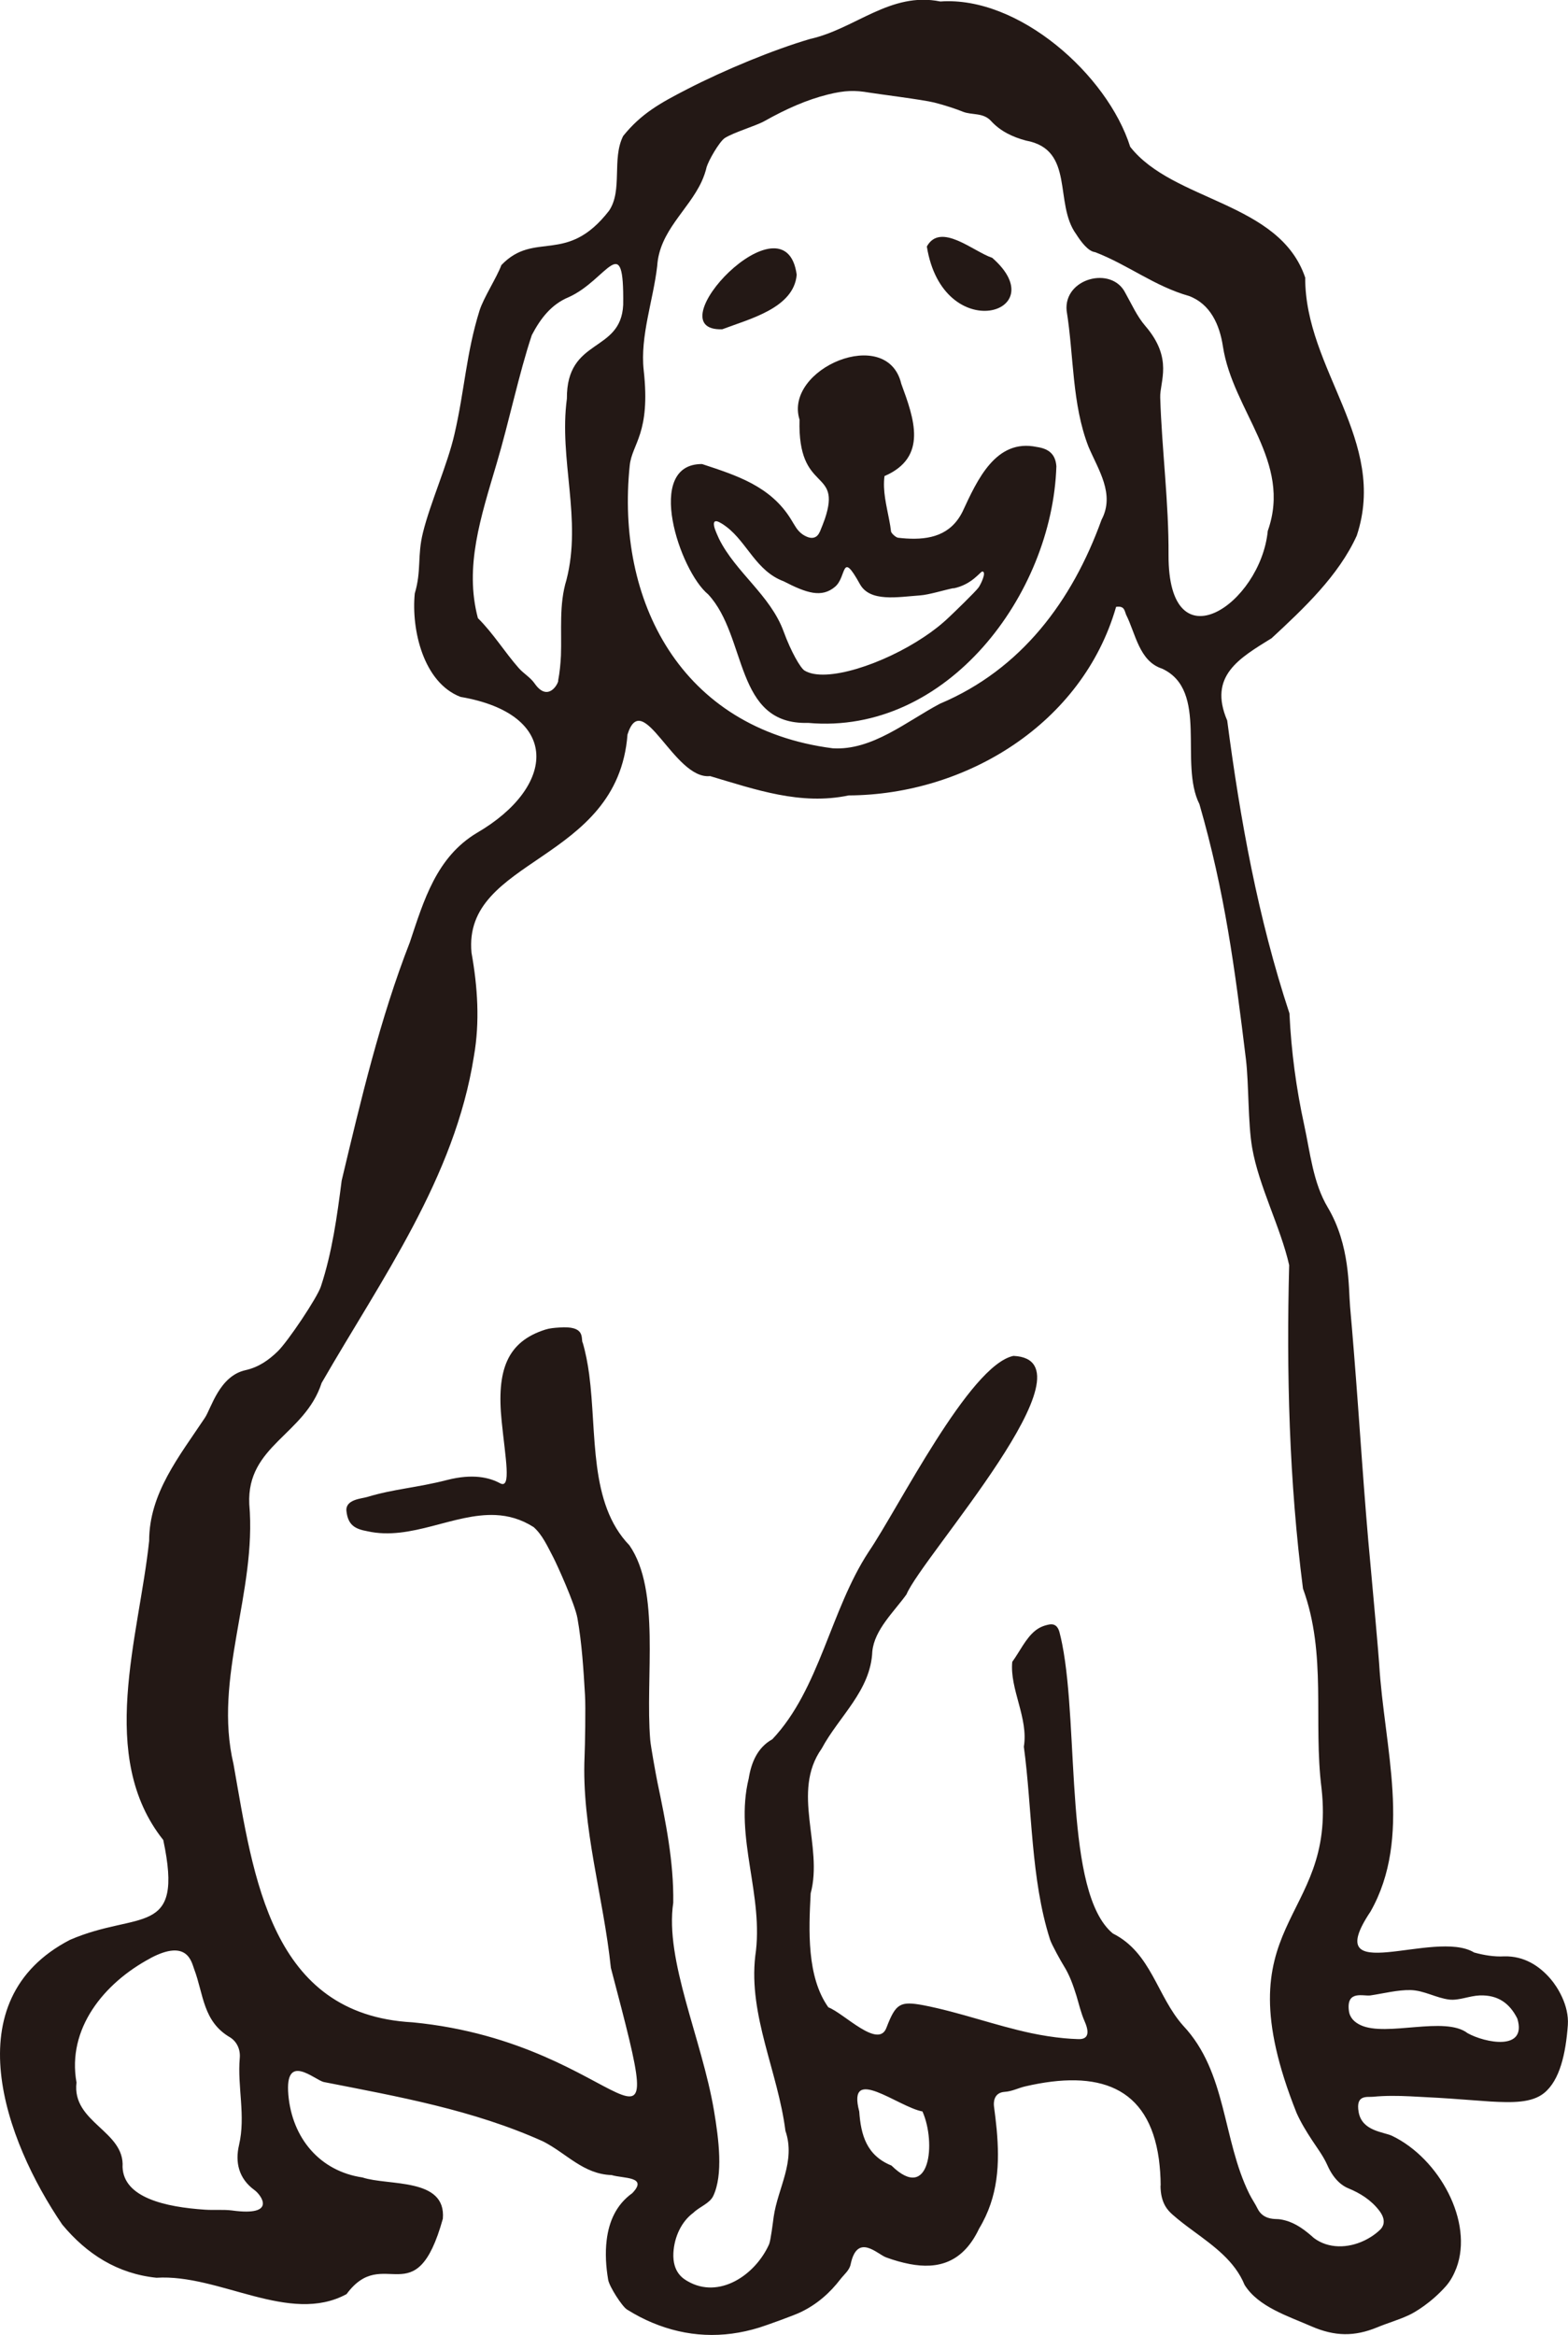 <?xml version="1.0" encoding="UTF-8"?>
<svg id="_レイヤー_2" data-name="レイヤー_2" xmlns="http://www.w3.org/2000/svg" viewBox="0 0 105.55 157.15">
  <defs>
    <style>
      .cls-1 {
        fill: #231815;
      }
    </style>
  </defs>
  <g id="illust_x5F_final">
    <g>
      <path class="cls-1" d="M78.13,147.1c0-.64-.05-1.24-.12-1.79-.68-4.91-4.07-6.04-8.99-4.9-.45.1-.89.34-1.39.37-.75.05-.75.73-.72.97.07.52.13,1.03.18,1.54.21,2.3.12,4.54-1.18,6.69-1.1,2.33-2.8,2.74-4.66,2.39-.52-.1-1.06-.25-1.6-.45-.59-.21-1.94-1.68-2.39.47-.08.4-.44.68-.68.99-.72.94-1.59,1.7-2.67,2.22-.44.22-2.34.9-2.79,1.04-2.48.77-4.9.64-7.2-.32-.58-.24-1.15-.54-1.71-.89-.33-.2-1.19-1.54-1.27-2-.15-.88-.21-1.8-.1-2.68.15-1.24.64-2.38,1.72-3.15,1.1-1.14-.61-.98-1.39-1.22-1.9-.06-3.02-1.45-4.6-2.26-4.72-2.13-9.77-3.02-14.76-4-.61-.12-2.65-2.07-2.4.85s2.12,5.15,4.99,5.57c1.75.58,5.65-.01,5.41,2.78-1.83,6.57-3.98,1.68-6.48,5.07-3.85,2.09-8.56-1.37-12.8-1.1-2.61-.27-4.68-1.58-6.34-3.58-3.87-5.68-7.3-15.11.52-19.16,4.61-2,7.69-.09,6.28-6.72-4.46-5.61-1.64-13.62-.95-20.13,0-3.2,2.02-5.68,3.75-8.28.43-.64.97-2.82,2.74-3.21.89-.2,1.56-.68,2.16-1.26.69-.67,2.66-3.61,2.91-4.37.76-2.3,1.09-4.72,1.4-7.13,1.29-5.41,2.58-10.89,4.59-16.04.94-2.82,1.79-5.72,4.5-7.35,5.37-3.12,5.69-8-1.09-9.16-2.5-.96-3.32-4.52-3.08-6.96.46-1.54.16-2.52.55-4.09.49-2,1.66-4.6,2.12-6.62.69-2.98.79-5.45,1.69-8.33.27-.86,1.16-2.22,1.47-3.06,2.25-2.35,4.39.03,7.25-3.66.93-1.38.17-3.49.95-5.03,1.22-1.51,2.48-2.21,4.33-3.16,2.51-1.29,5.77-2.64,8.26-3.37,3.04-.68,5.4-3.2,8.76-2.52,5.27-.38,11.25,4.93,12.78,9.78,2.9,3.7,10.05,3.69,11.78,8.8-.02,6.2,5.59,10.98,3.47,17.37-1.22,2.69-3.57,4.9-5.73,6.9-2.16,1.34-4.28,2.53-2.99,5.54.87,6.64,2.07,13.29,4.19,19.71.12,2.57.46,5.07.99,7.5.41,1.89.6,3.9,1.59,5.56,1.51,2.54,1.39,5.39,1.5,6.66.09,1.03.18,2.06.26,3.09.39,4.83.67,9.66,1.13,14.47.15,1.62.54,5.96.57,6.51.33,5.57,2.25,11.65-.58,16.65-3.51,5.24,4.31,1.14,6.97,2.76.65.18,1.36.3,2.03.26,1.33-.03,2.35.63,3.11,1.51.46.53,1.26,1.78,1.17,3.11-.14,1.93-.54,3.72-1.6,4.58-.83.67-2.13.65-3.6.57-.51-.03-2.9-.22-3.53-.25s-1.26-.07-1.88-.1c-.85-.04-1.69-.05-2.5.03-.4.04-1.19-.17-.97,1.04.23,1.28,1.68,1.32,2.25,1.59,3.18,1.53,5.49,5.79,4.33,8.89-.17.44-.39.87-.72,1.24-.97,1.09-2.07,1.75-2.49,1.94-.74.34-1.38.51-2.13.82-1.51.62-2.83.62-4.42-.07-1.55-.68-3.58-1.31-4.5-2.79-.66-1.61-2.07-2.61-3.44-3.62-.49-.36-.97-.72-1.41-1.11-.3-.27-.81-.75-.81-1.97ZM39.22,90.34c.2.68.34,1.41.44,2.15.53,4.01-.03,8.67,2.71,11.51,2.11,3.05,1.05,8.87,1.4,13.1.04.46.38,2.32.48,2.82.56,2.68,1.11,5.37,1.07,8.13-.58,3.88,1.92,9.15,2.74,13.98.33,1.96.63,4.33-.05,5.76-.25.51-.91.71-1.34,1.13-.8.59-1.28,1.62-1.34,2.69-.07,1.34.69,1.76.97,1.92,2.1,1.21,4.53-.4,5.47-2.49.11-.25.26-1.49.31-1.85.28-1.95,1.5-3.73.79-5.79-.5-3.96-2.49-7.76-2.03-11.76.61-4.07-1.42-7.96-.44-11.95.17-1.06.58-2.08,1.59-2.64,3.19-3.38,3.9-8.67,6.48-12.61,2.01-2.95,6.78-12.57,9.75-13.19,5.84.26-6.14,13.5-7.2,16.05-.83,1.16-2.16,2.38-2.3,3.84-.11,2.64-2.24,4.36-3.41,6.54-2.07,2.93.12,6.54-.74,9.74-.13,2.49-.27,5.62,1.19,7.67,1.06.4,3.39,2.86,3.92,1.35.62-1.61.91-1.78,2.48-1.49,2.47.48,4.82,1.36,7.26,1.88.72.15,1.46.27,2.2.34.32.03.64.05.96.06s.94-.05.43-1.2c-.25-.57-.38-1.16-.55-1.72-.22-.7-.45-1.37-.85-2.01-.16-.25-.82-1.43-.93-1.78-1.3-4.07-1.19-8.74-1.76-12.97.32-1.92-.96-3.88-.78-5.71.51-.7.91-1.59,1.55-2.1.26-.21.56-.34.92-.41.54-.11.67.36.72.56.06.24.12.49.17.75,1.15,5.8.12,16.75,3.41,19.48,2.6,1.3,2.96,4.22,4.74,6.21,2.94,3.13,2.63,7.63,4.44,11.3.17.35.4.67.57,1.02.34.68,1.03.68,1.26.69.21,0,.4.04.59.09.73.19,1.35.66,1.94,1.19.98.73,2.29.69,3.38.17.4-.19.77-.44,1.08-.74.13-.13.49-.55-.06-1.27s-1.28-1.18-2.11-1.52c-.29-.12-.92-.48-1.39-1.55-.27-.61-.67-1.13-1.03-1.68-.38-.58-.75-1.18-1.04-1.83-5.21-13.06,2.69-12.73,1.68-21.84-.57-4.52.37-9.01-1.25-13.45-.93-7.2-1.12-14.53-.93-21.77-.57-2.53-2.04-5.3-2.49-7.89-.29-1.66-.22-4.3-.42-5.96-.75-6.16-1.43-11.28-3.13-17.17-1.39-2.76.65-7.65-2.51-9.12-1.55-.5-1.78-2.35-2.43-3.64-.11-.28-.11-.6-.67-.52-2.26,7.86-10.1,12.65-18,12.69-3.24.68-6.26-.39-9.33-1.3-2.43.26-4.54-6.02-5.56-2.8-.66,8.65-11.11,8.28-10.5,14.69.41,2.29.57,4.65.16,6.97-1.29,8.19-6.21,14.96-10.25,21.98-1.13,3.5-5.05,4.2-4.87,8.15.52,5.93-2.44,11.69-1.06,17.51,1.35,7.62,2.48,16.85,12.05,17.37,14.57,1.4,17.59,12.43,13.35-3.67-.49-4.73-1.98-9.47-1.77-14.22.03-.64.08-3.37.03-4.12-.1-1.72-.21-3.49-.51-5.19-.17-.96-1.38-3.62-1.63-4.1-.39-.74-.73-1.51-1.32-2.03-.85-.54-1.7-.77-2.56-.81-2.81-.13-5.69,1.75-8.63,1.09-.83-.15-1.31-.41-1.41-1.37-.07-.77,1.01-.82,1.38-.93,1.81-.55,3.34-.62,5.4-1.15,1.72-.44,2.84-.17,3.56.22.78.42.36-1.68.11-4.17-.35-3.42.35-5.35,2.94-6.17.28-.09.6-.12.94-.14,1.74-.13,1.46.67,1.56,1.01ZM47.58,11.19c-.08.36-.2.7-.35,1.03-.9,1.94-2.84,3.32-2.99,5.68-.26,2.28-1.16,4.73-.91,7.01.48,4.28-.79,4.94-.94,6.42-.94,9.04,3.38,17.71,13.67,19.03,2.65.16,4.96-1.81,7.21-3,5.48-2.31,8.91-6.92,10.88-12.38.92-1.73-.22-3.36-.88-4.92-1.12-2.88-.98-6.12-1.47-9.15-.21-2.18,3.03-3.04,3.95-1.2.43.76.78,1.57,1.35,2.23,1.9,2.21.96,3.75,1,4.82.11,3.49.58,7.05.56,10.58-.03,7.57,6.2,3.3,6.68-1.61,1.66-4.67-2.35-8.05-3.02-12.42-.22-1.45-.84-2.85-2.28-3.39-2.33-.66-4.09-2.09-6.32-2.95-.47-.05-.96-.71-1.27-1.2-1.53-2.08-.06-5.7-3.39-6.31-.9-.24-1.72-.63-2.35-1.32-.53-.58-1.28-.38-1.89-.62-.44-.18-1.18-.43-1.93-.62s-3.79-.57-4.39-.67c-.93-.16-1.6-.16-2.77.13-1.4.35-2.76.94-4.29,1.8-.56.31-2.08.76-2.65,1.13-.37.24-1.12,1.56-1.21,1.93ZM10.12,131.79c-3.13,1.67-5.62,4.74-4.97,8.36-.33,2.7,3.26,3.25,3.1,5.69.04,1.03.75,1.7,1.8,2.14s2.41.64,3.75.73c.62.04,1.23-.02,1.8.05,3.13.43,1.94-1.08,1.53-1.37-1.07-.78-1.31-1.88-1.04-3.03.46-1.97-.12-3.91.05-5.86.05-.57-.19-1.09-.64-1.38-1.85-1.07-1.79-2.91-2.43-4.6-.18-.48-.45-2.06-2.94-.74ZM37.57,45.81c.11-.56.16-1.12.19-1.69.06-1.7-.14-3.43.37-5.09,1.06-4.11-.52-8.1.03-12.2-.03-4.14,3.63-3.04,3.79-6.31.07-5.16-1.06-1.69-3.67-.52-1.16.48-1.89,1.42-2.48,2.55-.87,2.6-1.52,5.79-2.37,8.65-1.07,3.62-2.18,6.94-1.26,10.4,1.03,1.02,1.8,2.28,2.74,3.35.33.38.79.63,1.08,1.05.85,1.22,1.53.14,1.59-.18ZM90.8,135.32c.06.49.39.78.79.97,1.74.81,5.68-.64,7.2.54,1.17.65,4.02,1.23,3.35-.98-.52-1.04-1.31-1.6-2.53-1.56-.71.03-1.39.35-2.04.28-.88-.1-1.71-.62-2.62-.64-.85-.02-1.83.23-2.7.36-.46.07-1.63-.38-1.45,1.03ZM62.1,142.1c-1.64-.3-5.11-3.2-4.26,0,.11,1.58.49,2.96,2.17,3.64,2.59,2.54,3.02-1.53,2.09-3.63Z"/>
      <path class="cls-1" d="M55.18,35.81c.14-.34.26-.64.35-.9,1.15-3.45-1.85-1.64-1.71-6.67-1.07-3.44,5.91-6.39,6.85-2.41.86,2.34,1.81,4.94-1.13,6.21-.13,1.01.13,1.96.32,2.97.05.25.09.5.12.76.02.12.33.41.48.42.18.02.36.04.54.05,1.58.1,3-.22,3.79-1.8.99-2.13,2.24-4.94,5-4.36.83.12,1.26.5,1.32,1.3-.27,8.61-7.36,18.11-16.71,17.27-4.99.15-4.07-5.79-6.73-8.65-1.91-1.56-4.33-8.79-.41-8.77,2.3.76,4.63,1.48,6.01,3.76.1.16.2.34.32.52.17.25.39.47.72.61.58.25.81-.17.86-.31ZM64.19,39.58c-.61.12-1.66.45-2.26.49-1.52.11-3.36.46-4.04-.75-1.29-2.33-.87-.51-1.68.17-.9.76-1.91.43-3.46-.37-1.85-.69-2.45-2.6-3.84-3.66-.14-.11-.29-.21-.46-.3-.52-.28-.4.22-.33.43.08.23.18.45.28.67,1.12,2.26,3.46,3.8,4.35,6.24.5,1.37,1.14,2.47,1.41,2.63,1.42.86,5.31-.44,8.02-2.25.64-.42,1.22-.88,1.71-1.35.32-.3,1.76-1.69,1.98-1.99.12-.16.57-1.05.26-1.08-.13-.01-.7.89-1.96,1.14Z"/>
      <path class="cls-1" d="M53.63,18.49c-.19,2.25-3.2,2.98-5.01,3.67-4.65.16,4.25-9.27,5.01-3.67Z"/>
      <path class="cls-1" d="M62.39,16.59c.92-1.67,3.16.36,4.4.76,4.27,3.73-3.31,5.99-4.4-.76Z"/>
    </g>
  </g>
</svg>